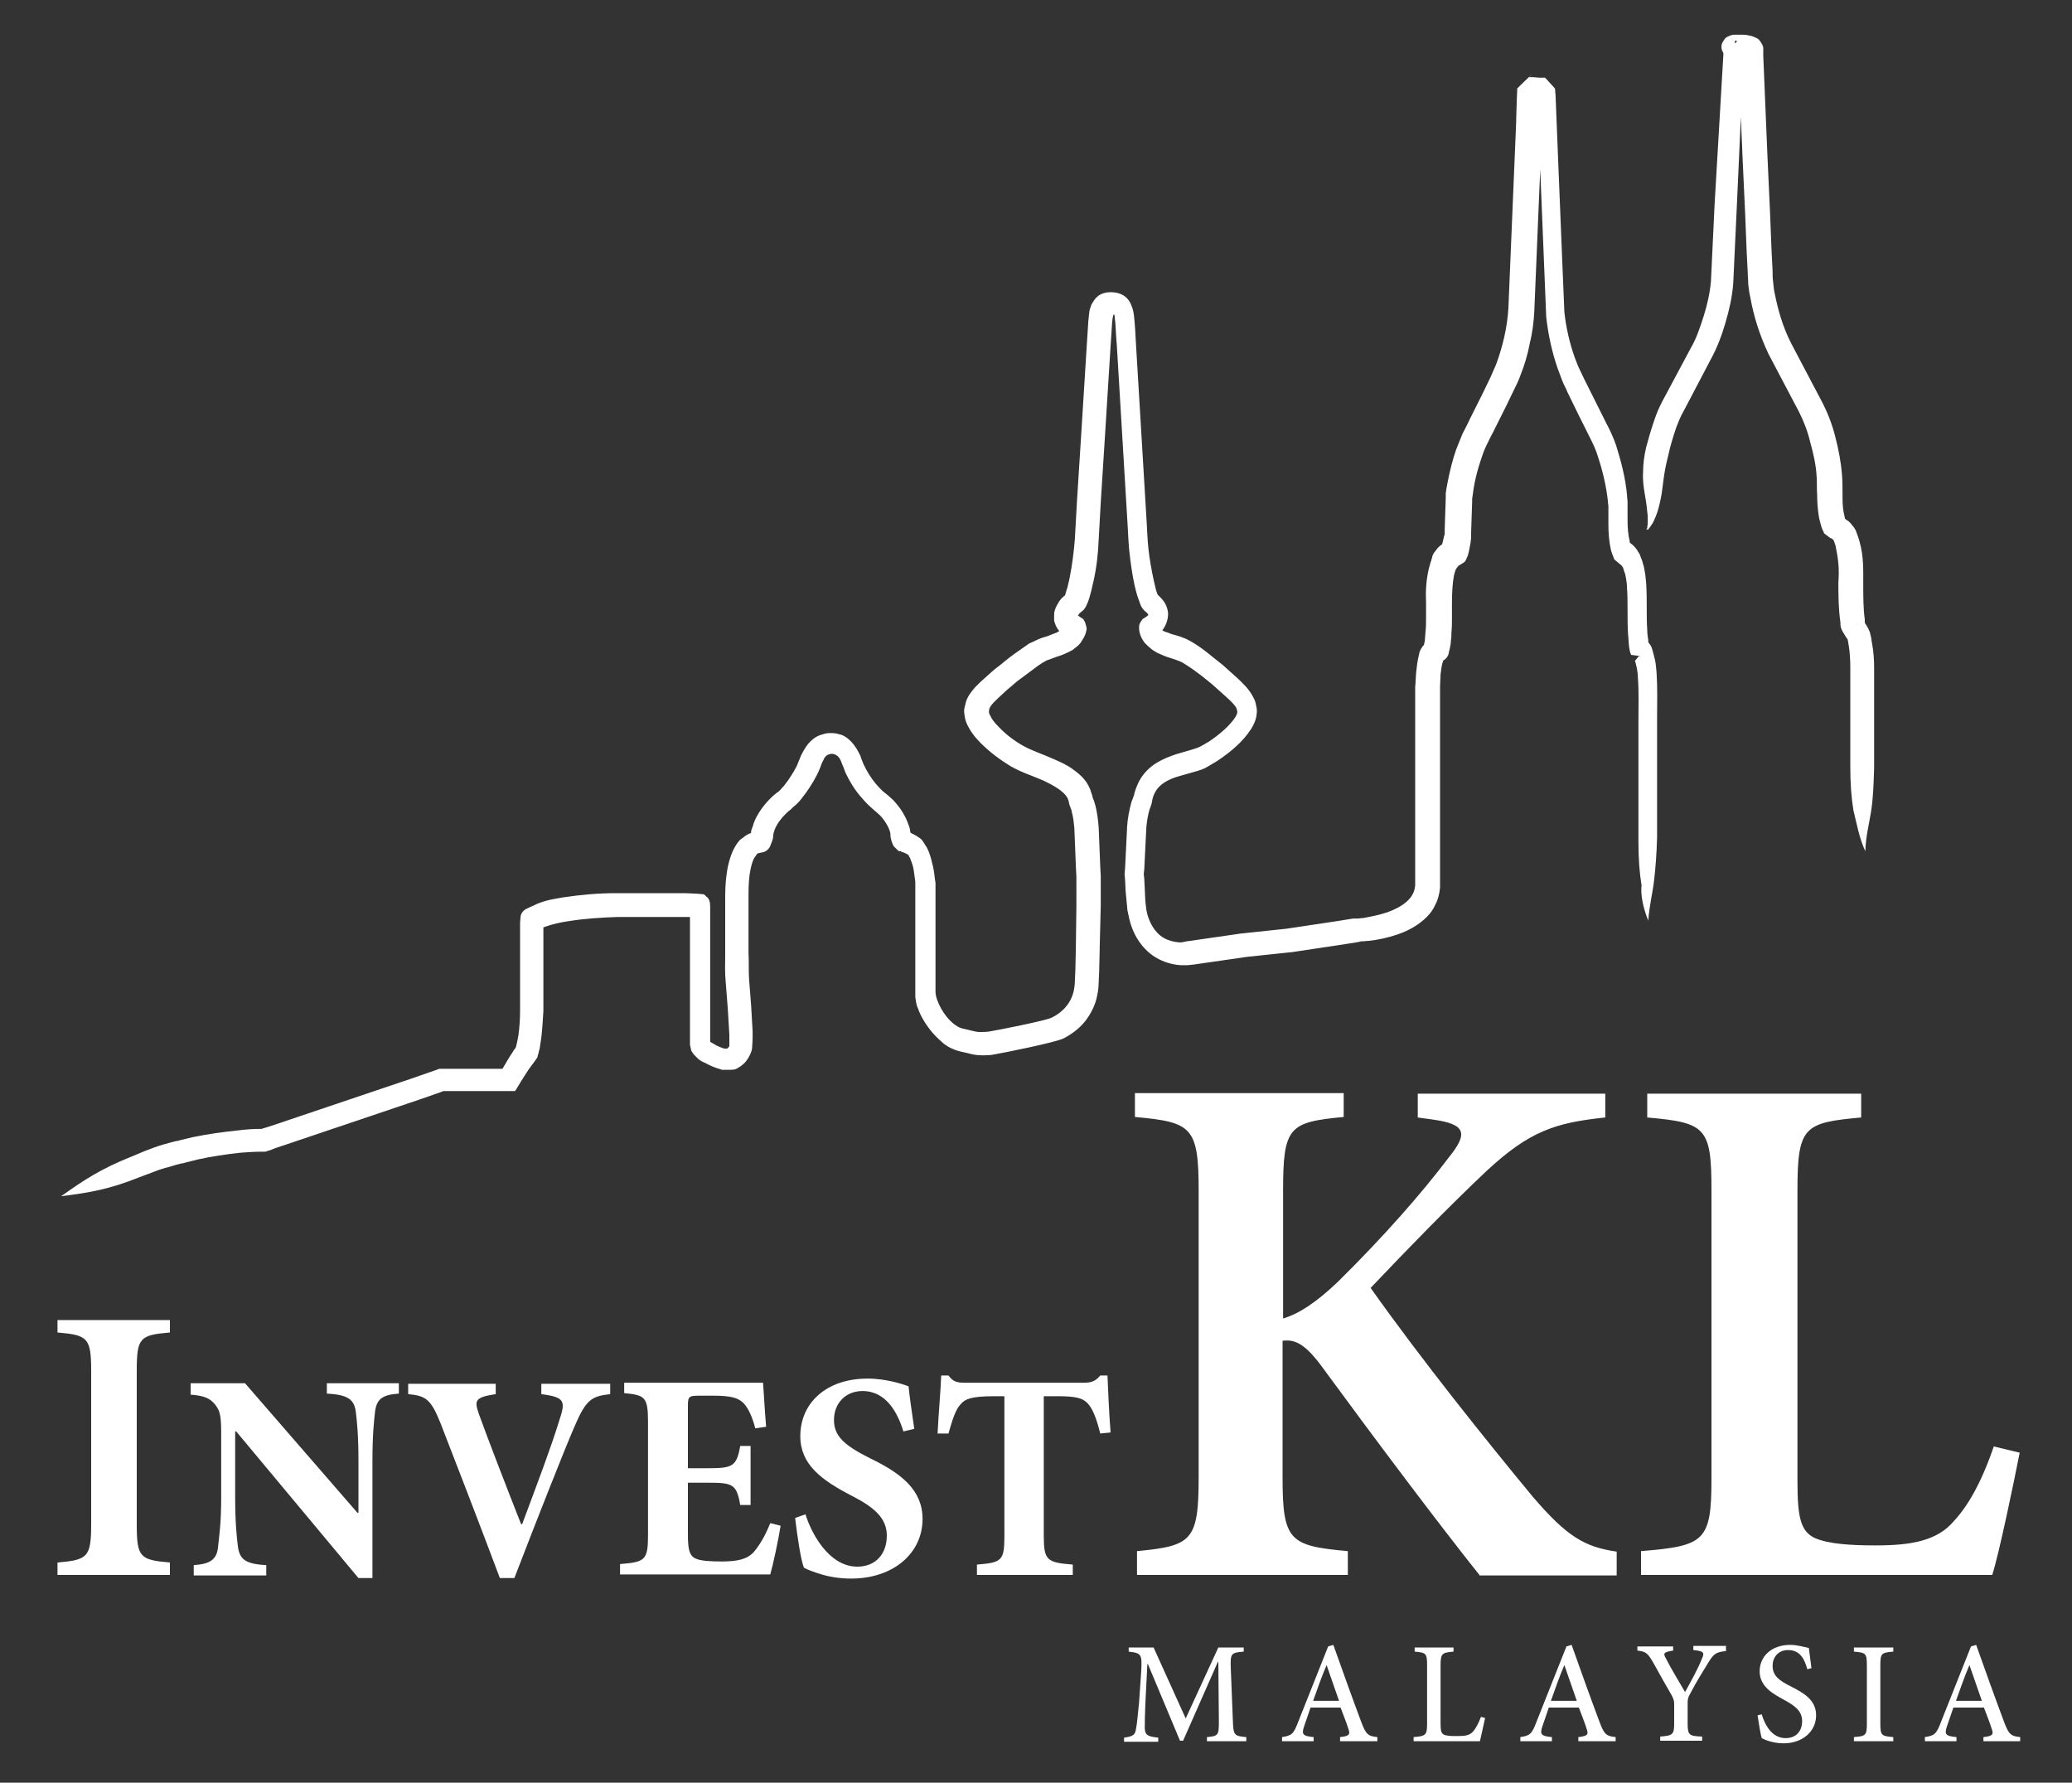 <?xml version="1.0" encoding="utf-8"?>
<!-- Generator: Adobe Illustrator 24.2.3, SVG Export Plug-In . SVG Version: 6.00 Build 0)  -->
<svg version="1.1" id="Layer_1" xmlns="http://www.w3.org/2000/svg" xmlns:xlink="http://www.w3.org/1999/xlink" x="0px" y="0px"
	 viewBox="0 0 400 344.1" style="enable-background:new 0 0 400 344.1;" xml:space="preserve">
<rect x="0" y="0" width="400" height="344.1" fill="#333333" stroke="none"/>
<style type="text/css">
	.st0{fill:#FFFFFF;}
</style>
<path class="st0" d="M360.1,164.3c0.1-2.9,0.7-5.1,1.1-7.6c0.4-2.5,0.5-5.1,0.6-8.5l0-6.9l0-3.8l0-8.6c0-1.5-0.1-3.1-0.4-4.7
	c-0.1-0.4-0.1-0.8-0.2-1.3c-0.1-0.2-0.1-0.4-0.2-0.8c-0.1-0.3-0.3-0.7-0.4-0.9c-0.2-0.4-0.5-0.8-0.5-0.8l-0.2-0.5l0-0.1v0
	c0,0,0.1,0-0.1,0c-0.2,0.1-0.4,0.2-0.6,0.3c-0.3,0.1-0.3,0.1-0.5,0.2l-0.2,0.1l-0.1,0c0.7-0.1-1.7,0.3,1.6-0.3l0-0.1l0-0.2l0-0.2
	c-0.3-2.1-0.3-4.5-0.3-7c0-2.4,0.1-5.2-0.7-8c-0.1-0.4-0.2-0.7-0.3-1c-0.1-0.3-0.2-0.5-0.4-1.1c-0.1-0.3-0.3-0.5-0.4-0.7
	c-0.1-0.2-0.3-0.3-0.4-0.5c-0.3-0.4-0.6-0.7-1.1-1c-0.2-0.2-0.5-0.3-0.7-0.4c-0.1,0-0.2-0.1-0.4-0.1l-0.2-0.1l0,0
	c-1.2-0.9,1.6,1.2,1.3,1l0,0c0-0.1-0.1-0.3-0.2-0.5c-0.1-0.4-0.2-0.9-0.3-1.4c-0.2-1.1-0.2-2.2-0.2-3.3c0-1.3,0-2.4-0.1-3.8
	c-0.2-2.6-0.7-5.1-1.3-7.4c-0.6-2.4-1.5-4.7-2.6-6.8l-5.9-11.2c-1.7-3.3-2.6-6.7-3.2-9.7c-0.2-0.8-0.2-1.5-0.3-2.2
	c-0.1-0.6-0.1-1.4-0.1-2.1l-0.2-3.9l-0.3-7.5l-0.5-10.9l-0.5-12l-0.3-7.2l0-0.9l0-0.3l0,0l0,0l0-0.3c0-0.2-0.1-0.5-0.2-0.7
	c-0.1-0.2-0.2-0.3-0.3-0.5c-0.2-0.3-0.3-0.4-0.5-0.6l-0.4-0.2c-0.8-0.4-1.1-0.4-1.6-0.5c-0.4-0.1-0.8-0.1-1.2-0.1
	c-0.4,0-0.8,0-1.2,0c-0.2,0-0.5,0-0.8,0.1c-0.2,0.1-0.4,0.1-0.9,0.4c-0.2,0.1-0.3,0.3-0.4,0.4c-0.1,0.1-0.4,0.6-0.5,0.9
	c-0.1,0.3-0.1,0.8,0,1.1l0.1,0.3l0.1,0.1l0.1,0.3c0.4,0.7,0.6,0.7,0.8,0.9l0.2,0.1l0.1,0.1l0.1,0l-0.1,0l0,0
	c0.3,0.6,0.5,0.4,0.6,0.5l0.2,0l0.1,0c1.8,2.1-2.4-2.9-2-2.3v0v0l0,0.1l0,0.3l0,0.5v0L331,39.5l-0.7,14.8c-0.2,2.2-0.7,4.5-1.4,6.7
	c-0.7,2.2-1.4,4.3-2.5,6.2L321,77.3c-0.7,1.3-1.2,2.5-1.6,3.7c-0.8,2.3-1.3,4.2-1.6,5.3c-0.4,1.7-0.6,3.3-0.6,4.8
	c-0.1,1.5,0.1,2.9,0.3,4.1c0.2,1.2,0.4,2.3,0.5,3.6c0.1,0.6,0.1,1.2,0.1,1.9c0,0.3,0,0.6-0.1,1l0,0.2l0,0.1l0,0v0
	c0.2-0.2,0.1,0,0.1-0.1l0,0l0,0l-0.1,0.1l-0.2,0.1c-0.2,0.1,0.2-0.1,0.1,0c0.1-0.1-0.2,0.1,0,0.1l0.2,0h0.1h0h0c0,0-0.1,0.1,0.1-0.1
	l0,0l0,0l0-0.1l0.2-0.2c0.2-0.3,0.4-0.6,0.6-0.9c0.3-0.6,0.6-1.3,0.8-1.9c0.4-1.2,0.7-2.6,0.9-3.8c0.2-1.3,0.3-2.5,0.5-3.7
	c0.2-1.3,0.5-2.6,0.9-4.2c0.2-1,0.7-2.7,1.4-4.8c0.4-1,0.8-2.1,1.4-3.1l5.3-10.1c1.2-2.2,2.1-4.6,2.8-7c0.7-2.4,1.3-4.9,1.5-7.6
	l0.7-15l1.3-28.7l0-0.5l0-0.2l0-0.1v0v0c0.4,0.5-3.8-4.5-2-2.4l0,0.1l0,0.2c0,0.3-0.1,0.7-0.1,1c0,0.2,0,0.3-0.1,0.5
	c0.3-0.8-0.7,2.2,0.6-1.8c0.2,0.1,0.3,0.2,0.3,0.1l0.1-0.1l0.2-0.1l0.1,0l0,0l-0.1,0l-0.1,0v0L335,8.4c-0.3,0.4-0.5,0.7-0.7,0.9
	c-0.2,0.1-0.1,0,0,0.2c0.2,0.2,0.3,0.6,0.4,1.1c0.1,0.2,0.1,0.6,0.1,0.7l0,0l0.1,0c0.2,0,0.4,0,0.7,0c0.2,0,0.5,0,0.7,0.1l0.3,0.1
	l0,0l0.2-0.5c0.1-0.2,0.1-0.3,0.2-0.5c0.1-0.1,0.1-0.3,0.2-0.4l0.2-0.2l0.1-0.1h0c1.7,0.1-2.3-0.1-1.9-0.1l0,0l0,0.1v0.1
	c-1.9,0,2.6,0,2.1,0c0.1,0,0,0-0.4,0l-1.6,0.1c-0.2,0,0,0-0.1,0v0l0,0c-2.8,0.5,12.2-0.4,0,0v0.1l0,0.2l0,0.9l0.3,7.2l0.5,12
	l0.5,10.8l0.3,7.5l0.2,3.9c0,0.7,0.1,1.4,0.1,2.3c0.1,0.8,0.2,1.7,0.4,2.5c0.6,3.4,1.7,7.1,3.5,10.9l5.9,11.2c0.9,1.8,1.7,3.8,2.2,6
	c0.6,2.1,1.1,4.4,1.2,6.5c0.1,1,0,2.3,0.1,3.5c0,1.3,0.1,2.7,0.3,4c0.1,0.7,0.3,1.4,0.5,2.1c0.1,0.4,0.3,0.7,0.5,1.2l0,0.1
	c-0.3-0.2,2.5,1.9,1.3,1l0,0l0,0l0.1,0l0.1,0l0.2,0.2l0.2,0.2l0,0l0.2,0.6c0.1,0.3,0.2,0.5,0.2,0.7c0.2,0.9,0.4,2.1,0.5,3.2
	c0.1,1.1,0.1,2.3,0,3.6c0,2.5,0,5,0.4,7.8l0,0.2l0,0.2l0,0.1c0,0.1,0.1,0.4,0.1,0.5c0.1,0.2,0.2,0.4,0.2,0.5l0.3,0.5
	c0.4,0.7,0.5,0.8,0.7,1.1c0.1,0,0.2,0.7,0.3,1.3c0.2,1.3,0.3,2.7,0.3,4.1l0,8.5v3.8l0,6.9c0,3.4,0.2,6,0.6,8.5
	C358.5,159.2,358.9,161.7,360.1,164.3"/>
<path class="st0" d="M337.8,9.9l2.1,0.3l0,0c0,0,0-0.1,0,0.1c0,0.1,0,0.1-0.2,0.5c-0.1,0.1-0.2,0.2-0.4,0.4
	c-0.2,0.2-0.6,0.5-1.4,0.5c-0.8,0-1.2-0.5-1.3-0.8c-0.1-0.3-0.1-0.4-0.1-0.5c0.1-0.4,0.3-0.4,0.5-0.4c0.2,0,0.3,0,0.5-0.1L337.8,9.9
	c0-0.1-0.5-0.1-1.3-0.1c-0.2,0-0.4-0.1-0.7-0.1l-0.1,0v0l0,0l0-0.1l0,0L337.8,9.9c1.3,0.2,2,0.4,2.1,0.3l0,0l0-0.4V9.8l0-0.1
	c0-0.1,0-0.1-0.1-0.6c-0.1-0.1-0.1-0.3-0.3-0.6c-0.1-0.2-0.3-0.4-0.6-0.5c-0.3-0.2-0.7-0.3-1.2-0.3c-0.9,0.1-1.3,0.5-1.5,0.8
	c-0.2,0.2-0.3,0.4-0.3,0.5c-0.2,0.4-0.1,0.4-0.2,0.5c0,0.1,0,0.1,0,0.1l0,0C335.7,9.5,336.4,9.7,337.8,9.9"/>
<path class="st0" d="M233,336.1v-0.8c2.3-0.2,2.3-0.4,2.3-3.3l-0.1-11.2h-0.1l-6.7,15.2h-0.6l-6.2-14.8h-0.1l-0.4,7.9
	c-0.1,2.3-0.1,3.5-0.1,4.6c0.1,1.3,0.7,1.5,2.6,1.7v0.8h-6.6v-0.8c1.6-0.2,2.2-0.5,2.3-1.7c0.2-0.9,0.3-2.2,0.6-5.1l0.4-5.8
	c0.2-3.5,0.1-3.7-2.4-4v-0.8h4.8l6.2,13.7l6.3-13.7h4.9v0.8c-2.4,0.2-2.6,0.3-2.5,3.1L238,332c0.1,2.9,0.2,3.1,2.6,3.3v0.8H233z"/>
<path class="st0" d="M258.7,336.1v-0.8c1.8-0.2,2-0.5,1.6-1.6c-0.3-1-0.9-2.5-1.5-4.1H253c-0.4,1.2-0.8,2.3-1.2,3.5
	c-0.6,1.7-0.3,2,1.8,2.2v0.8h-6.1v-0.8c1.8-0.3,2.2-0.5,3.1-2.9l5.8-14.6l1-0.3c1.7,4.8,3.6,10.1,5.4,14.9c0.9,2.4,1.3,2.7,3.1,2.9
	v0.8H258.7z M256.1,321.4L256.1,321.4c-1,2.3-1.8,4.7-2.6,6.9h5L256.1,321.4z"/>
<path class="st0" d="M286.7,331.6c-0.2,1-0.8,3.6-1,4.5h-12.8v-0.8c2.4-0.2,2.6-0.4,2.6-2.7v-11.1c0-2.4-0.2-2.5-2.4-2.7v-0.8h7.5
	v0.8c-2.2,0.2-2.5,0.3-2.5,2.7v11c0,1.5,0.1,2,0.6,2.3c0.6,0.3,1.5,0.3,2.6,0.3c1.5,0,2.4-0.1,3.1-0.9c0.5-0.6,1-1.5,1.5-2.8
	L286.7,331.6z"/>
<path class="st0" d="M304.7,336.1v-0.8c1.8-0.2,2-0.5,1.6-1.6c-0.3-1-0.9-2.5-1.5-4.1H299c-0.4,1.2-0.8,2.3-1.2,3.5
	c-0.6,1.7-0.3,2,1.8,2.2v0.8h-6.1v-0.8c1.8-0.3,2.2-0.5,3.1-2.9l5.8-14.6l1-0.3c1.7,4.8,3.6,10.1,5.4,14.9c0.9,2.4,1.3,2.7,3.1,2.9
	v0.8H304.7z M302,321.4L302,321.4c-1,2.3-1.8,4.7-2.6,6.9h5L302,321.4z"/>
<path class="st0" d="M333.1,318.7c-1.9,0.2-2.3,0.6-3.3,2.2c-1.2,2-2.2,3.5-3.5,6c-0.4,0.7-0.5,1-0.5,1.8v3.8c0,2.4,0.2,2.6,2.8,2.7
	v0.8h-8.1v-0.8c2.5-0.2,2.7-0.4,2.7-2.7v-3.6c0-0.6-0.1-0.9-0.5-1.7c-1-1.7-2-3.5-3.5-6.2c-1.1-1.9-1.4-2.2-3.1-2.4v-0.8h6.9v0.8
	c-2,0.3-1.9,0.6-1.4,1.5c1.1,2.2,2.5,4.4,3.7,6.5c1-1.8,2.5-4.5,3.2-6.3c0.6-1.3,0.5-1.6-1.6-1.8v-0.8h6.3V318.7z"/>
<path class="st0" d="M348.9,322.2c-0.5-1.8-1.3-3.7-3.7-3.7c-2,0-3,1.5-3,3c0,2,1.3,2.9,3.5,4c2.3,1.2,4.9,2.5,4.9,5.6
	c0,3-2.5,5.4-6.3,5.4c-1.1,0-2-0.2-2.7-0.4c-0.7-0.2-1.1-0.4-1.5-0.6c-0.2-0.6-0.6-3-0.8-4.4l0.8-0.2c0.5,1.7,1.8,4.6,4.6,4.6
	c2,0,3.2-1.3,3.2-3.3c0-2-1.5-3-3.5-4.1c-2-1.1-4.7-2.5-4.7-5.5c0-2.8,2.2-5.1,5.9-5.1c1.4,0,2.6,0.4,3.6,0.6c0.1,1,0.3,2.1,0.5,3.9
	L348.9,322.2z"/>
<path class="st0" d="M357.9,336.1v-0.8c2.3-0.2,2.5-0.3,2.5-2.7v-11.1c0-2.4-0.2-2.5-2.5-2.7v-0.8h7.6v0.8c-2.3,0.2-2.5,0.3-2.5,2.7
	v11.1c0,2.4,0.2,2.5,2.5,2.7v0.8H357.9z"/>
<path class="st0" d="M382.9,336.1v-0.8c1.8-0.2,2-0.5,1.6-1.6c-0.3-1-0.9-2.5-1.5-4.1h-5.9c-0.4,1.2-0.8,2.3-1.2,3.5
	c-0.6,1.7-0.3,2,1.8,2.2v0.8h-6.1v-0.8c1.8-0.3,2.2-0.5,3.1-2.9l5.8-14.6l1-0.3c1.7,4.8,3.6,10.1,5.4,14.9c0.9,2.4,1.3,2.7,3.1,2.9
	v0.8H382.9z M380.2,321.4L380.2,321.4c-1,2.3-1.8,4.7-2.6,6.9h5L380.2,321.4z"/>
<path class="st0" d="M11.1,304v-2.4c5.8-0.5,6.5-1,6.5-7.4v-29.6c0-6.4-0.7-6.9-6.5-7.4v-2.4h21.7v2.4c-5.8,0.5-6.4,1-6.4,7.4v29.6
	c0,6.4,0.6,6.9,6.4,7.4v2.4H11.1z"/>
<path class="st0" d="M77,269c-3.1,0.2-4.3,1-4.6,3.5c-0.2,1.8-0.5,4.4-0.5,9.5v22.6h-2.7l-23.6-28.3h-0.2V289c0,5,0.3,7.6,0.5,9.3
	c0.3,2.5,1.2,3.6,5.5,3.8v2H37.4v-2c3.2-0.2,4.5-1.1,4.7-3.6c0.2-1.9,0.6-4.4,0.6-9.4v-11.8c0-3.7-0.1-4.8-1.1-6.1
	c-1.1-1.4-2.3-1.8-4.8-2V267h10.5L69,292h0.2v-10c0-5.1-0.3-7.7-0.5-9.4c-0.3-2.4-1.4-3.4-5.6-3.6V267H77V269z"/>
<path class="st0" d="M117.8,269.1c-3.7,0.4-4.7,1.1-7,6.5c-1.9,4.4-7,17.3-11.5,29h-2.8c-3.9-10.4-9.2-24.1-11.5-30
	c-1.8-4.4-2.7-5.2-6.2-5.5v-2h16.9v2c-4.1,0.6-4.1,1.3-3.3,3.7c1.6,4.5,6.1,16.1,8.2,21.4h0.2c3.1-8.3,5.6-14.9,7.1-19.8
	c1.3-3.9,1.3-4.7-3.4-5.3v-2h13.3V269.1z"/>
<path class="st0" d="M150.7,294.5c-0.4,2.6-1.5,7.7-2,9.4h-29v-2c4.8-0.4,5.4-0.7,5.4-5.6v-21.8c0-4.9-0.6-5.2-4.6-5.6v-2h26.8
	c0.1,1,0.3,5,0.6,8.5l-2.1,0.3c-0.5-2-1.3-3.9-2.3-4.9c-1-1-2.5-1.4-5.7-1.4h-2.7c-2.1,0-2.3,0.1-2.3,2v12h3.8
	c4.8,0,5.6-0.3,6.3-4.3h2v11.4h-2c-0.7-4.1-1.5-4.3-6.3-4.3h-3.8v9.9c0,2.7,0.2,4.1,1.4,4.7c1,0.5,3,0.6,5.1,0.6
	c3,0,4.9-0.4,6.2-1.8c1.1-1.3,2.2-3.1,3.2-5.6L150.7,294.5z"/>
<path class="st0" d="M174.4,276.3c-1.1-3.6-3.3-7.8-7.9-7.8c-3.2,0-5.5,2.3-5.5,5.6c0,3.1,2,4.9,7,7.4c6,2.9,10.1,6.1,10.1,11.7
	c0,6.5-5.5,11.5-13.8,11.5c-2.1,0-4-0.3-5.7-0.8c-1.6-0.5-2.7-0.9-3.4-1.3c-0.6-1.4-1.3-6.2-1.7-9.6l2-0.7c1.1,3.6,4.5,10.1,10,10.1
	c3.5,0,5.7-2.4,5.7-6c0-3.4-2.5-5.5-6.8-7.7c-5.8-3-9.9-6-9.9-11.5c0-6.3,4.9-11.1,13-11.1c3.6,0,6.9,1.1,7.9,1.5
	c0.2,2.1,0.6,4.7,1.1,8.2L174.4,276.3z"/>
<path class="st0" d="M212.4,276.7c-0.7-2.9-1.5-4.9-2.5-5.9c-1-1-2.4-1.3-5.8-1.3h-2.6v26.9c0,4.8,0.6,5.2,5.6,5.6v2h-18.5v-2
	c4.8-0.4,5.3-0.7,5.3-5.6v-26.9H192c-4.7,0-5.7,0.6-6.5,1.5c-1,1-1.6,2.9-2.4,5.7H181c0.2-4.1,0.6-8.3,0.7-11.2h1.4
	c0.9,1.2,1.6,1.4,3.2,1.4h22.9c1.5,0,2.3-0.3,3.2-1.4h1.4c0.1,2.4,0.3,7.4,0.6,11L212.4,276.7z"/>
<path class="st0" d="M285.6,304c-7.9-9.9-19.7-25.6-30.7-40.6c-3.1-4.1-5-4.9-7.3-4.6v26.3c0,12.3,1.3,13.3,12.6,14.3v4.6h-40.7
	v-4.6c10.6-1,11.9-2,11.9-14.3v-55.2c0-12.4-1.3-13.3-12.3-14.3v-4.6h40.3v4.6c-10.6,1-11.7,1.9-11.7,14.3v24.6
	c3-0.9,6.3-3,10.6-7.1c9-8.9,16.1-17,21.4-24c3.7-4.6,3.4-6.4-3.1-7.3l-2.9-0.4v-4.6h36.2v4.6c-9.6,1-14.6,2.6-22.9,10.3
	c-7.3,6.9-14.9,14.7-22.4,22.6c9.7,13.7,22.2,29.3,31.3,40.3c6.6,7.7,10,9.7,16.2,10.6v4.6H285.6z"/>
<path class="st0" d="M389.9,280.4c-1.1,5.6-4,19.6-5.3,23.6h-67.8v-4.6c12.3-1,13.6-1.9,13.6-14v-55.7c0-12.1-1.1-13-12.4-14v-4.6
	h41.3v4.6c-11,1-12.3,1.7-12.3,14v56.2c0,7,0.6,9.7,3.4,11c2.6,1.1,6.7,1.4,11.7,1.4c6.9,0,11.9-0.9,15.1-4.7
	c2.7-2.9,5.3-7.4,7.7-14.4L389.9,280.4z"/>
<path class="st0" d="M318.2,177.7c0.2-2.9,0.8-5.1,1.1-7.6c0.3-2.5,0.5-5.1,0.6-8.5l0-6.8v-16.3c0-2.8,0.1-5.6-0.1-8.7
	c-0.1-0.8-0.1-1.5-0.3-2.4c-0.1-0.4-0.2-0.8-0.3-1.2c-0.1-0.2-0.2-1.1-0.6-1.7c-0.1-0.1-0.2-0.3-0.3-0.4l-0.3-0.3
	c-0.1-0.1-0.2-0.2-0.4-0.4l-0.1-0.1c-0.8-1,0.9,1.3,0.8,1.1l0,0c-0.1-0.2-0.1-0.5-0.1-0.8c-0.1-0.6-0.2-1.3-0.2-2
	c-0.1-1.4-0.1-2.8-0.1-4.3c0-1.4,0-3-0.1-4.6c-0.1-0.8-0.1-1.6-0.3-2.5c-0.1-0.4-0.1-0.8-0.3-1.3c-0.1-0.4-0.2-0.8-0.4-1.2
	c-0.1-0.2-0.1-0.4-0.3-0.8c-0.2-0.3-0.4-0.6-0.5-0.8c-0.3-0.4-0.7-0.9-1.3-1.3c-0.3-0.2-0.6-0.4-0.9-0.5l-0.2-0.1l-0.1,0
	c-0.3-0.2,2.4,1.9,1.3,1l0-0.1c-0.1-0.2-0.2-0.4-0.2-0.7c-0.3-1.2-0.4-2.6-0.4-4l0-2.3c0-0.4,0-0.8,0-1.2c0-0.4-0.1-0.8-0.1-1.3
	c-0.3-3.3-1.1-6.4-2.1-9.6c-0.5-1.5-1.3-3.2-2-4.5l-2.1-4.2l-2.1-4.2c-0.3-0.7-0.7-1.4-1-2.1c-0.3-0.6-0.5-1.3-0.8-2
	c-1-2.8-1.7-5.9-2-8.8l-0.4-9.6l-0.8-19.7l-0.4-10l-0.1-2.5l-0.1-1.2l0-0.1c-3.9-4.3-1.1-1.2-2-2.1l-0.1,0l-0.3,0l-0.6,0l-1.2-0.1
	l-0.6,0l-0.2,0c2-2-2.8,2.6-2.3,2.2v0.1v0.2l-0.1,2.2l0,0.1v0.1l-0.1,3.3l0,0.4l-1,23.9l-0.5,12c-0.2,3.7-1.1,7.5-2.4,11
	c-0.4,0.9-0.7,1.6-1.1,2.5l-1.3,2.7l-2.7,5.4c-0.4,0.9-0.9,1.8-1.4,2.8c-0.4,1-0.8,2-1.2,3c-0.7,2-1.2,4.1-1.6,6.1
	c-0.1,0.5-0.2,1.1-0.3,1.6l-0.1,0.8l0,0.4c0,0.1,0,0.2,0,0.3l0,0.2l-0.1,3l-0.1,3l0,0.8c0,0,0,0.2-0.1,0.4c-0.1,0.4-0.2,0.9-0.3,1.3
	l-0.2,0.7c0,0.1,0,0.1,0,0l0,0.1l-0.1,0.2l0,0.1c0.6,0.4,1,0.2,1.5,0.5c0.7,0.8-0.5-3.6-0.1-1.7l-0.1,0c-0.4,0.1-0.9,0.3-1.3,0.6
	c-0.4,0.3-0.7,0.6-0.9,0.9c-0.2,0.3-0.5,0.6-0.6,0.8l0,0.1c0-0.1-0.4,0.8-0.2,0.5l0,0l0,0.1l-0.1,0.2l-0.1,0.4
	c-0.2,0.5-0.3,1-0.5,1.7c-0.5,2.2-0.6,4.4-0.5,6.5l0,2.8c0,0.9,0,1.8-0.1,2.7c0,0.4-0.1,0.9-0.1,1.3c0,0.4-0.1,0.8-0.2,1.2
	c0,0.2,0,0,0,0.1l-0.2,0.2l-0.1,0.1l-0.1,0.2c-0.1,0.1-0.2,0.3-0.3,0.5c-0.1,0.2-0.2,0.4-0.2,0.6l-0.1,0.4c-0.3,1.3-0.4,2.2-0.5,3.2
	c-0.1,1-0.1,2-0.2,2.9l0,5.6l0,22l0,10.7c-0.1,1.2-0.6,2.2-1.6,3.1c-1,0.9-2.4,1.6-3.8,2.1c-1.5,0.5-3,0.8-4.6,1.1
	c-0.4,0-0.8,0.1-1.2,0.1l-0.2,0l-0.3,0c-0.2,0-0.2,0-0.3,0l-0.6,0.1l-2.5,0.4l-10,1.5l-0.1,0l-8.5,0.9l-8.3,1.2l-2.1,0.3l-1,0.2
	l-0.1,0c-0.1,0,0.5,0,0.3,0h0h0l-0.1,0l-0.2,0c-0.1,0-0.3,0-0.4,0c-1.1-0.1-2.2-0.4-3-0.9c-1.7-1-2.9-3.1-3.3-5.4
	c0-0.3-0.1-0.6-0.1-0.8l-0.1-1l-0.1-2.1l-0.1-2.1l-0.1-0.9l0.1-0.9l0.4-8.1c0.1-1.2,0.3-2.3,0.6-3.4c0.1-0.3,0.2-0.5,0.3-0.8l0-0.1
	l0.1-0.2l0.1-0.5l0.1-0.5c0.1-0.5,0.3-0.9,0.5-1.3c0.8-1.5,2.5-2.5,4.7-3.1l3.5-1c0.6-0.2,1.3-0.4,1.9-0.8c0.7-0.4,1.2-0.7,1.7-1
	l0.3-0.2c1.2-0.8,2.4-1.7,3.5-2.7c1.1-1,2.1-2.1,3-3.5c0.4-0.7,0.9-1.6,1-2.8c0.1-0.7,0-1.1-0.1-1.6c-0.1-0.5-0.2-1-0.5-1.5
	c-0.9-1.8-2.1-2.8-3-3.7c-0.9-0.8-1.9-1.7-2.9-2.6c-1-0.8-2-1.6-3-2.4c-1-0.8-2-1.5-3.2-2.2c-1.4-0.8-2.6-1.1-3.7-1.4
	c-0.5-0.2-1-0.4-1.4-0.5c-0.2-0.1-0.4-0.2-0.4-0.3l0,0l0,0l0,0l0.1-0.1c0.6-0.8,1-1.9,1-3.1c-0.1-1.2-0.6-2.1-1.2-2.8
	c-0.3-0.3-0.7-0.7-0.8-0.8l0,0l-0.2-0.5l-0.2-0.7c-0.5-2-0.9-4.1-1.2-6.1c-0.3-2-0.4-4-0.5-6.1l-2.1-35c-0.1-2.1-0.2-3.8-0.4-5.6
	c-0.1-0.5-0.1-0.9-0.4-1.6c-0.2-0.7-0.6-1.3-1-1.7c-0.9-0.9-2.2-1.1-3.1-1.1c-1,0-1.9,0.3-2.5,0.8c-0.6,0.5-0.9,1.1-1.2,1.6
	c-0.4,1.1-0.4,1.3-0.4,1.4c0,0-0.1,0.7-0.2,1.8l-0.3,4.7l-1.1,17.6l-0.8,12.6l-0.4,7.2c-0.2,2.4-0.5,4.9-1,7.4
	c-0.1,0.6-0.3,1.2-0.4,1.8l-0.3,0.9l-0.1,0.4l-0.1,0.3l-0.1,0.1c-0.4,0.3-0.8,0.7-1.1,1.2c-0.3,0.5-0.6,1-0.8,1.7
	c-0.1,0.3-0.1,0.7-0.1,1l0,0.3l0,0.1l0,0.2l0,0.3c0.2,0.8,0.5,1.4,0.9,1.9l0.1,0.1l-0.1,0.1l-0.1,0l-0.3,0.2
	c-0.5,0.2-1.1,0.4-1.8,0.7c-0.7,0.2-1.4,0.4-2.2,0.8c-0.4,0.2-0.8,0.4-1.3,0.6l-1,0.7c-1.3,0.9-2.6,1.8-3.8,2.8
	c-0.6,0.5-1.2,1-1.9,1.5c-0.6,0.5-1.2,1.1-1.8,1.6c-0.6,0.5-1.2,1.1-1.9,1.8c-0.6,0.7-1.4,1.6-1.8,2.8c-0.1,0.4-0.2,0.8-0.3,1.2
	c-0.1,0.4-0.1,0.8,0,1.4c0.1,1,0.4,1.7,0.8,2.4c0.7,1.3,1.5,2.2,2.4,3.1c1.7,1.7,3.6,3.1,5.7,4.4c2.3,1.3,4.4,1.9,6.4,2.8
	c1.9,0.9,3.8,2,4.5,3.2c0.1,0.2,0.2,0.3,0.2,0.5l0.1,0.2c0,0.1,0,0.1,0.1,0.5c0,0.1,0.1,0.3,0.1,0.4l0.1,0.2l0.1,0.3
	c0.1,0.2,0.2,0.5,0.2,0.7c0.3,1,0.4,2.1,0.5,3.1l0.3,7.5l0.1,1.9l0,1l0,0.8l0,3.8l-0.1,7.7l0,0.3l-0.1,4.4l-0.1,2.2
	c0,0.7-0.1,1.2-0.2,1.8c-0.5,2.3-2,4.1-4.2,5.2c-1.1,0.6-10.8,2.5-12.1,2.7c-0.6,0.1-1.2,0.1-1.8,0.1c-0.6,0-1-0.1-1.8-0.3
	c-0.7-0.2-1.4-0.3-2-0.5c-0.5-0.2-0.6-0.3-1.2-0.7c-1-0.8-1.9-1.9-2.5-3c-0.6-1.1-1.1-2.3-1.1-3.3l0-4.7l0-9.6l0-4.8l0-1.2
	c0-0.2,0-0.4,0-0.7l-0.1-0.6c-0.1-0.9-0.2-1.8-0.4-2.6c-0.2-0.8-0.4-1.8-0.8-2.8c-0.2-0.5-0.4-0.9-0.7-1.3c-0.1-0.2-0.3-0.5-0.5-0.8
	c-0.2-0.3-0.6-0.6-0.8-0.7c-0.4-0.3-1-0.6-1.6-0.9l-0.6-0.2l-0.3-0.1l-0.1,0l0,0c0,0.1,0-0.2-0.1,0.2c0.3,0.4-2,2.6,0.8,1l0.4-0.2
	l0,0l0,0l0-0.1l0-0.1c0-0.2,0-0.5-0.1-0.8c0-0.3-0.1-0.6-0.2-0.9c-0.7-2.1-1.7-3.6-3.1-5.1c-0.3-0.3-0.7-0.6-1-0.9l-1-0.8
	c-0.4-0.4-0.9-0.9-1.4-1.5c-0.9-1.1-1.7-2.4-2.3-3.7c-0.1-0.3-0.3-0.7-0.4-1l-0.2-0.6l-0.3-0.6c-0.5-1-1.2-2-2.2-2.8
	c-0.5-0.4-1.1-0.7-1.7-0.8c-0.6-0.2-1.2-0.2-1.8-0.2c-0.6,0-1.2,0.2-1.8,0.4c-0.6,0.2-1.2,0.6-1.6,1c-0.3,0.2-0.4,0.4-0.7,0.7
	c-0.2,0.3-0.4,0.5-0.5,0.7c-0.3,0.5-0.5,0.8-0.8,1.4c-0.4,0.9-0.6,1.5-0.9,2.2c-0.7,1.3-1.5,2.6-2.4,3.7c-0.2,0.3-0.5,0.5-0.7,0.8
	l-0.3,0.3l-0.1,0.1l-0.3,0.2c-0.8,0.6-1.5,1.3-2.1,2c-0.6,0.7-1.2,1.5-1.7,2.4c-0.3,0.5-0.5,1-0.7,1.5l-0.2,0.7l-0.1,0.2l-0.1,0.3
	c-0.1,0.3,0,0.2-0.1,0.3l0,0.4l0,0l0,0c0.2-0.1-0.7,0.2-1.2,0.6c-0.2,0.2-0.5,0.4-0.8,0.6c-0.3,0.2-0.5,0.6-0.7,0.8
	c-0.7,1-1.1,2-1.4,3c-0.3,1-0.5,1.9-0.6,2.8c-0.3,1.9-0.3,3.7-0.3,5.4l0,10.3c0,1.7-0.1,3.4,0.1,5.3l0.4,5.1c0.1,1.7,0.2,3.4,0.3,5
	c0,0.8,0,1.7,0,2.2c0,0.1,0,0-0.1,0.2l-0.2,0.2l-0.1,0.1h0h-0.6h0c-0.6-0.2-1.4-0.5-2-0.9c-0.3-0.2-0.6-0.3-0.8-0.5l-0.1-0.1
	l-0.1-0.1l0-0.1l0,0l0,0c0,0,0,0-0.1,0.1l-0.3,0.2l-0.3,0.2c-0.4,0,2.1,1,1,0.5v0v-0.1v-0.2v-0.3v-0.6v-1.3l0-20.6v-1.3v-1
	c0-0.4,0-0.9,0-1.3c0-0.9-0.2-1.6-0.7-1.9l-0.3-0.3c-0.1-0.1-0.2-0.2-0.4-0.2l-1.2-0.1c-1.9-0.1-2.3-0.1-3.2-0.1h-2.5l-9.9,0
	c-3.4,0-6.7,0.3-10.1,0.8c-1.7,0.3-3.3,0.5-5.2,1.3l-0.6,0.3c-0.3,0.1-0.7,0.3-1.1,0.5c-0.8,0.3-1.3,0.9-1.4,1.6l-0.1,1.2l0,0.6
	c0,0.2,0,0.2,0,0.4v1.3l0,9.8l0,4.9c0,1.5-0.1,3.1-0.3,4.6l-0.2,1.1l-0.1,0.5c0,0-0.1,0.3-0.1,0.4l-0.1,0.4l0,0l-0.1,0.2l-0.3,0.4
	l-0.3,0.5c-0.5,0.7-0.9,1.4-1.3,2.1l-0.6,1h-8.1h-2.3h-1.2c-0.2,0-0.4,0-0.6,0l-0.5,0.2l-0.6,0.2l-4.3,1.5l-8.6,2.9l-16.9,5.7
	l-2.1,0.7l-1,0.3c-0.6,0.2-0.1,0.1-0.4,0.1c-1.5,0-3,0.1-4.5,0.3c-2.9,0.3-5.8,0.7-8.7,1.3l-2.1,0.5l-0.4,0.1l-0.3,0.1l-0.6,0.1
	c-0.8,0.2-1.5,0.4-2.2,0.6c-1.4,0.4-2.7,0.9-3.7,1.3l-2.4,1c-6,2.4-9.2,4.5-13.7,7.7c5.5-0.7,9.2-1.3,15.2-3.7l2.4-0.9
	c1-0.4,2.1-0.8,3.4-1.1c0.6-0.2,1.3-0.4,2.1-0.6l0.6-0.1l0.3-0.1l0.4-0.1l2-0.5c2.7-0.6,5.5-1,8.2-1.3c1.4-0.1,2.8-0.2,4.2-0.2
	l0.4,0c0.2,0,0.4,0,0.5-0.1l0.7-0.2l1-0.4l2.1-0.7l16.9-5.7l8.6-2.9l4.3-1.5l0.5-0.2h0h1.1h2.3h10.3l0.1,0l0.1-0.1l0.2-0.3l0.3-0.5
	l0.6-1l0.7-1.1c0.4-0.6,0.8-1.3,1.3-1.9l0.8-1.1l0.2-0.3c0.1-0.1,0.2-0.3,0.2-0.5c0.1-0.4,0.2-0.5,0.2-0.8c0.1-0.2,0.1-0.4,0.2-0.7
	l0.1-0.7l0.2-1.3c0.2-1.8,0.3-3.4,0.4-5.1l0-4.9l0-9.8l0-1.5l0,0l0.6-0.2c1.1-0.4,2.8-0.8,4.3-1c3.1-0.5,6.3-0.7,9.5-0.8l9.8,0h4.1
	l0,0v1.6v20.6v1.3v0.6v0.3v0.2v0.1v0c-0.2-0.9,0.3,1.2,0.2,1l0,0c0.2,0.4,0.3,0.5,0.6,0.9c0.3,0.3,0.6,0.6,0.8,0.8
	c0.5,0.4,0.9,0.6,1.4,0.8c0.9,0.5,1.6,0.8,2.6,1.1l0.6,0.2l0.6,0l0.7,0c0.4,0,0.8,0,1.2-0.1c0.4-0.1,0.7-0.4,1.1-0.6
	c0.4-0.3,0.6-0.5,0.8-0.7c0.2-0.2,0.4-0.5,0.6-0.8c0.3-0.5,0.8-1.4,0.8-2.2c0.1-1.2,0.1-2,0.1-2.9c-0.1-1.8-0.2-3.5-0.3-5.2
	l-0.4-5.1c-0.1-1.6,0-3.3-0.1-5l0-10.2c0-1.7,0-3.3,0.2-4.8c0.2-1.4,0.6-3.1,1.2-3.7c0.1-0.1,0.1-0.1,0.1-0.2l0.2-0.2
	c0.1-0.1,0-0.1,1.1-0.3c0.4-0.1,0.7-0.3,0.9-0.5c0.3-0.3,0.5-0.6,0.6-1c0.2-0.4,0.3-0.8,0.4-1.1l0.1-0.8c0-0.4,0.4-1.4,0.6-1.7
	c0.3-0.6,0.7-1.1,1.2-1.7c0.5-0.5,0.9-1,1.5-1.4l0.2-0.2l0.3-0.3c0.2-0.2,0.4-0.3,0.6-0.5c0.4-0.4,0.7-0.7,1-1.1
	c1.2-1.5,2.1-2.9,3-4.6c0.4-0.8,0.8-1.8,1-2.4c0.1-0.2,0.3-0.5,0.4-0.8l0.2-0.3l0.2-0.2c0.3-0.3,0.6-0.3,1-0.4c0.4,0,0.7,0.1,1,0.3
	c0.3,0.2,0.6,0.5,0.8,1l0.2,0.5l0.2,0.5c0.2,0.4,0.3,0.8,0.5,1.3c0.8,1.7,1.7,3.2,2.9,4.6c0.6,0.7,1.2,1.4,2,2.1l0.9,0.8
	c0.3,0.2,0.5,0.5,0.8,0.7c0.9,0.9,1.7,2.2,2,3.2c0.1,0.3,0.1,0.4,0.1,0.7c0,0.4,0.1,0.8,0.2,1.1c0.1,0.3,0.2,0.6,0.4,1
	c1.6,1.7,1,0.7,1.2,1l0.1,0l0.1,0l0.1,0.1l0.3,0.1l0.5,0.2c0.1,0.1,0.3,0.1,0.5,0.3c0.2,0.1,0-0.1,0.2,0.3c0.2,0.3,0.3,0.6,0.4,0.9
	c0.2,0.5,0.4,1.1,0.5,1.8c0.1,0.7,0.2,1.4,0.3,2.2l0,0.6c0,0.1,0,0.3,0,0.5l0,1.2l0,4.8l0,9.6l0,4.8v0.3l0,0.4
	c0,0.3,0.1,0.5,0.1,0.8c0.1,0.6,0.2,1,0.4,1.4c0.3,0.9,0.7,1.7,1.2,2.5c0.9,1.5,2.1,2.9,3.4,4c0.3,0.3,0.7,0.6,1.2,0.9
	c0.5,0.3,1,0.5,1.5,0.7c0.9,0.3,1.6,0.4,2.4,0.6c0.6,0.2,1.7,0.4,2.6,0.4c0.9,0,1.7,0,2.6-0.2c1.7-0.3,11.8-2.3,13.3-3.1
	c1.5-0.8,3-1.9,4.1-3.3c1.1-1.4,2-3.2,2.3-4.9c0.2-0.9,0.3-1.8,0.3-2.6l0.1-2.2l0.1-4.4l0-0.3l0.2-7.8l0-3.8v-0.5c0-0.2,0-0.3,0-0.6
	l0-0.9l-0.1-1.9l-0.3-7.5c-0.1-1.4-0.3-2.8-0.6-4.1c-0.1-0.3-0.2-0.7-0.3-1l-0.2-0.5l-0.1-0.3v0c0,0.1,0-0.2-0.1-0.4l-0.2-0.6
	c-0.1-0.4-0.3-0.8-0.5-1.2c-0.8-1.5-2-2.4-3.1-3.2c-1.1-0.8-2.3-1.3-3.4-1.8c-2.2-1-4.4-1.7-6-2.6c-1.8-1-3.5-2.3-4.8-3.7
	c-0.7-0.7-1.3-1.4-1.6-2.1c-0.4-0.7-0.3-0.8-0.2-1.4c0.2-0.7,1.3-1.7,2.5-2.8c0.6-0.6,1.2-1.1,1.7-1.5c0.6-0.5,1.1-1,1.7-1.4
	c1.2-0.9,2.4-1.8,3.5-2.6l0.9-0.6c0.2-0.1,0.4-0.2,0.7-0.4c0.5-0.2,1.2-0.4,1.9-0.7c0.7-0.2,1.5-0.5,2.3-0.9
	c0.2-0.1,0.4-0.2,0.6-0.3c0.2-0.1,0.4-0.2,0.7-0.5c0.6-0.4,1.1-0.9,1.4-1.5c0.4-0.6,0.7-1.2,0.8-1.8c0.1-0.3,0.1-0.6,0-0.9
	c-0.1-0.3-0.1-0.4-0.2-0.7l-0.2-0.4c-0.1-0.1-0.1-0.3-0.3-0.4c-0.4-0.2-0.6-0.4-0.9-0.6c-0.1-0.1,0-0.1,0,0l0-0.3l0,0
	c-0.1,0.3,0,0.1,0,0.2h0l0,0l0.1,0l0.1-0.2c0.1-0.1,0.2-0.2,0.3-0.3c0.2-0.1,0.5-0.4,0.7-0.6c0.2-0.3,0.4-0.6,0.5-0.9
	c0.2-0.4,0.2-0.5,0.3-0.7l0.2-0.6c0.1-0.4,0.2-0.7,0.3-1.1c0.2-0.7,0.3-1.4,0.5-2.1c0.6-2.7,0.9-5.4,1-8l0.4-7.2l0.8-12.6l1.1-17.6
	l0.3-4.6c0.1-1,0.2-1.3,0.2-1.3l0.1-0.2l0,0l0.1,0l0,0c0,0,0.1,0.3,0.1,0.6c0.2,1.3,0.2,3.2,0.4,5.3l2.1,35c0.1,2,0.2,4.2,0.5,6.4
	c0.3,2.2,0.6,4.4,1.3,6.8l0.3,0.9c0.1,0.3,0.2,0.5,0.4,1.1c0.2,0.5,0.6,1,1,1.3c0.2,0.2,0.3,0.2,0.3,0.3c0.3,0.4,0.2,0.2,0.1,0.4
	c-0.2,0.2-0.4,0.3-0.7,0.5c-0.1,0.1-0.3,0.1-0.4,0.3l-0.2,0.3l-0.2,0.3l-0.1,0.3c-0.1,0.1-0.1,0.4-0.1,0.7c0,1,0.4,2,1.1,2.9
	c0.4,0.4,0.8,0.8,1.3,1.2c0.3,0.2,0.4,0.3,0.6,0.4c0.2,0.1,0.3,0.2,0.5,0.3c0.7,0.3,1.3,0.6,1.9,0.8c1.2,0.4,2.3,0.7,3,1.1
	c0.8,0.5,1.9,1.2,2.8,1.9c1,0.7,1.9,1.5,2.8,2.2c0.9,0.8,1.8,1.6,2.8,2.5c0.9,0.8,1.7,1.6,2,2.2c0.2,0.7,0.3,0.8-0.2,1.7
	c-1.1,1.7-3.1,3.4-5.2,4.8l-0.2,0.1c-1,0.6-1.6,1-2.7,1.3l-3.4,1c-1.2,0.4-2.5,0.9-3.8,1.7c-1.3,0.8-2.5,2-3.3,3.5
	c-0.4,0.8-0.7,1.6-0.9,2.3l-0.1,0.5c0,0,0-0.1-0.1,0.2c-0.1,0.4-0.3,0.7-0.4,1.1c-0.4,1.5-0.7,3-0.8,4.5l-0.4,8.1l-0.1,1.2l0.1,1.2
	l0.1,2.1l0.2,2.1l0.1,1c0,0.4,0.1,0.9,0.2,1.3c0.3,1.6,0.8,3.2,1.7,4.7c0.9,1.5,2.1,2.8,3.6,3.7c1.5,0.9,3.2,1.4,4.8,1.5
	c0.2,0,0.4,0,0.6,0l0.3,0l0.1,0h0h0l0.3,0l0.1,0l1-0.1l2.1-0.3l8.3-1.2l8.5-0.9l0.1,0l10-1.5l2.5-0.4l0.6-0.1l0.3-0.1l0.2,0
	c0.5,0,0.9-0.1,1.4-0.1c1.8-0.2,3.6-0.6,5.4-1.2c1.8-0.6,3.6-1.5,5.2-2.9c0.8-0.7,1.6-1.6,2.1-2.7c0.6-1.1,0.9-2.3,1-3.5v-11l0-22
	l0-5.5c0-0.9,0.1-1.8,0.1-2.6c0.1-0.8,0.2-1.8,0.4-2.3l0.1-0.3l0-0.1l0.1-0.1c0,0,0.1-0.1,0,0l0,0l-0.2-0.1l-0.1-0.1l0,0
	c0.5,0.5,0.2,0.1,0.3,0.2l0.1,0c0.4-0.3,0.6-0.6,0.8-1c0.1-0.4,0.2-1,0.3-1.3c0.1-0.5,0.2-1,0.2-1.5c0.1-0.5,0.1-1,0.1-1.5
	c0.1-1,0.1-2,0.1-2.9l0-2.8c0-2,0.1-3.8,0.4-5.4c0.1-0.3,0.2-0.8,0.4-1.2l0.1-0.3l0.1-0.1l0,0l0,0c0.2-0.4-0.3,0.5-0.2,0.4l0.1-0.1
	c0.1-0.2,0.2-0.3,0.3-0.4l0.1-0.1l0,0l0,0c-0.9,0.5,1.2-0.7,1.2-0.8c0.1-0.1,0.3-0.6,0.3-0.5l0-0.1l0.1-0.2l0.1-0.2
	c0.1-0.2,0.1-0.3,0.1-0.3l0.2-0.8c0.1-0.5,0.2-1,0.3-1.6c0-0.3,0.1-0.5,0.1-1.1l0-0.8l0.1-3l0.1-3l0-0.2l0,0l0-0.3l0.1-0.7
	c0.1-0.5,0.1-0.9,0.2-1.4c0.3-1.9,0.8-3.7,1.4-5.5c0.3-0.9,0.6-1.8,1-2.6c0.4-0.8,0.8-1.7,1.3-2.6l2.7-5.4l1.3-2.7
	c0.4-0.8,1-2,1.3-2.9c0.8-2,1.4-4,1.8-6.1c0.5-2,0.8-4.2,0.9-6.4l0.5-12l1-23.9l0-0.4l0.1-3.3v-0.1l0-0.1l0.1-2.3l0-0.3v-0.1
	c0.5-0.5-4.2,4.1-2.2,2.2l0.1,0l0.6,0l1.2,0.1l0.6,0l0.3,0l0.1,0c-0.9-0.9,2,2.1-1.9-2.1l0,0.2l0.1,1.3l0.1,2.5l0.4,10l0.8,19.7
	l0.4,9.8c0.4,3.5,1.1,6.7,2.2,9.9c0.3,0.8,0.6,1.6,0.9,2.4c0.3,0.8,0.7,1.4,1,2.2l2.1,4.3l2.1,4.2c0.7,1.4,1.3,2.6,1.7,4
	c0.9,2.7,1.6,5.7,1.9,8.5c0,0.4,0.1,0.7,0.1,1c0,0.3,0,0.7,0,1.1l0,2.3c0,1.7,0.1,3.3,0.5,5.1c0.1,0.4,0.3,0.9,0.5,1.4
	c0,0.1,0.1,0.3,0.2,0.4c-1.1-0.9,1.6,1.4,1.3,1.1l0,0l0,0l0,0c0,0,0.1,0.1,0.2,0.3l0.1,0.1l0.1,0.3c0.1,0.3,0.2,0.7,0.3,0.9
	c0.1,0.2,0.1,0.6,0.2,0.9c0.1,0.6,0.2,1.3,0.2,2c0.1,1.3,0.1,2.8,0.1,4.3c0,1.5,0,3,0.1,4.6c0.1,0.8,0.1,1.6,0.2,2.4
	c0.1,0.4,0.1,0.8,0.3,1.3l0.1,0.2c-0.3,0,2.8,0.3,1.4,0.3l-0.2,0.3l-0.5,0.6l0,0l0.1,0.1c-0.1-0.3,0.2,0.8,0.3,1.3
	c0.1,0.5,0.2,1.3,0.2,1.9c0.2,2.6,0.1,5.5,0.1,8.4v16.3l0,6.8c0,3.4,0.2,6,0.6,8.5C316.7,172.5,317.1,175,318.2,177.7"/>
</svg>
